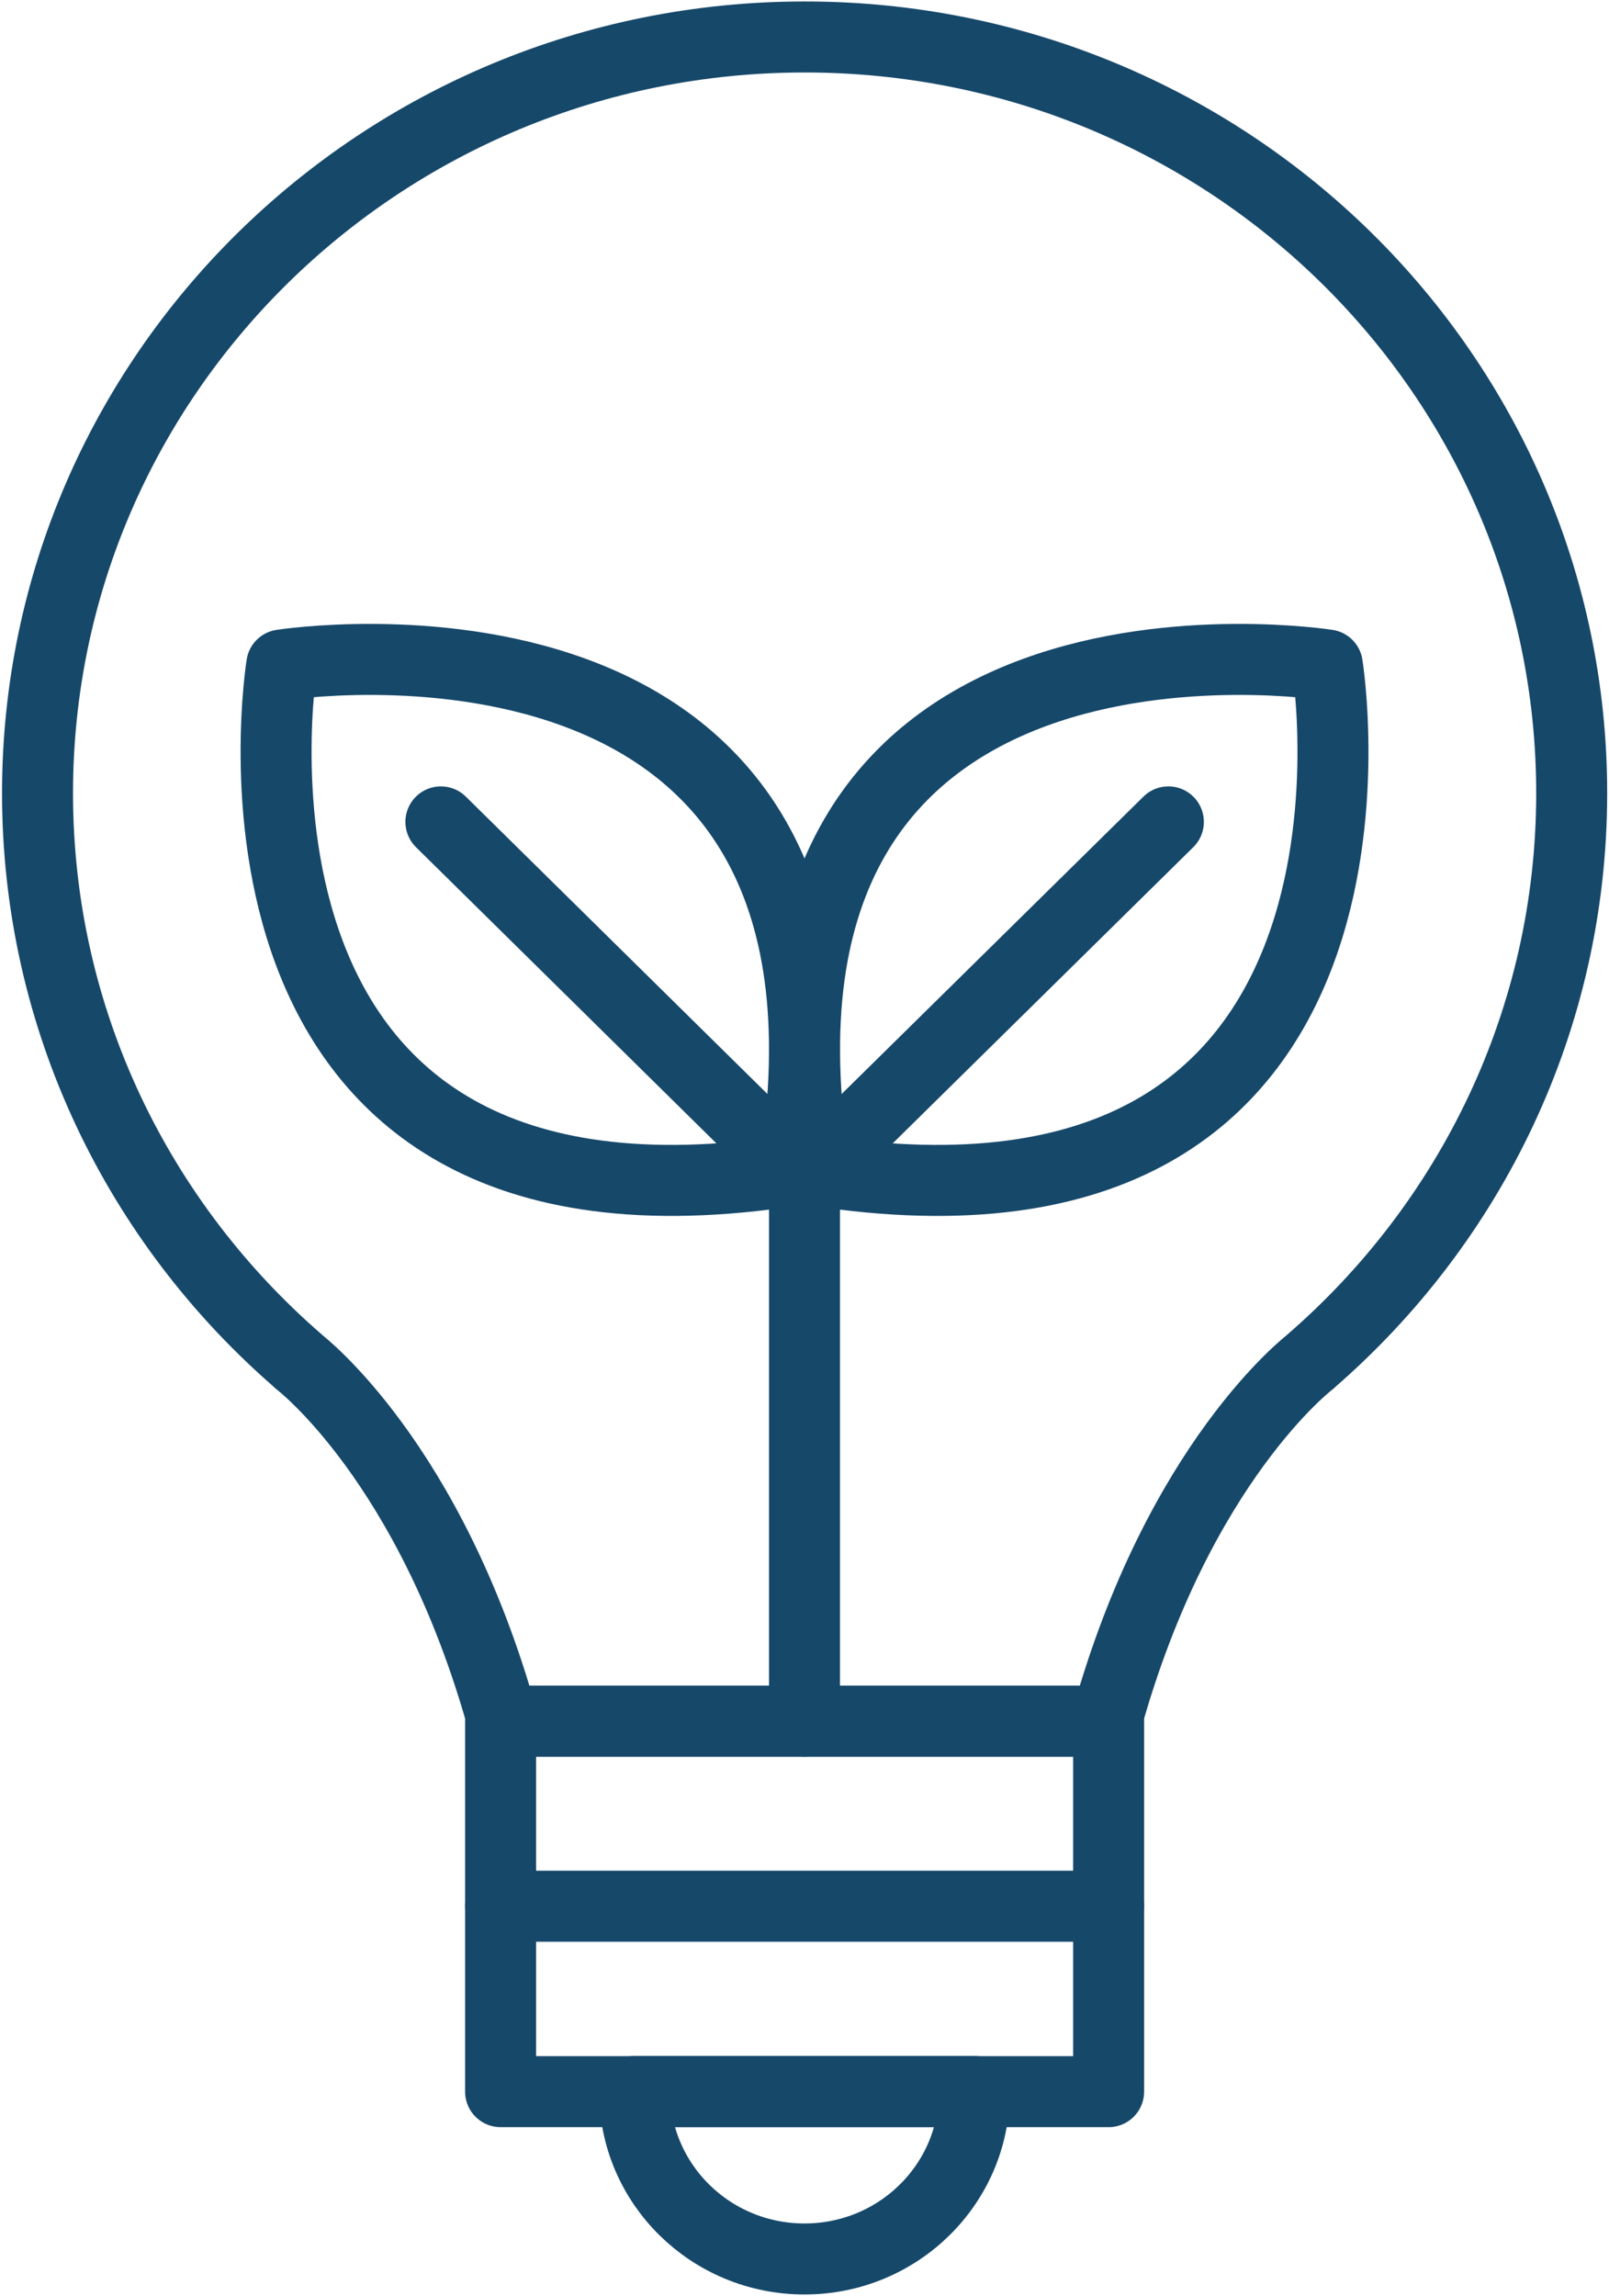 <svg width="68" height="97" viewBox="0 0 68 97" fill="none" xmlns="http://www.w3.org/2000/svg">
<path d="M12.626 57.517H12.618C12.618 57.517 18.198 61.734 21.248 72.712H46.761C49.81 61.734 55.39 57.517 55.39 57.517H55.383C62.15 51.66 66.423 43.078 66.423 33.508C66.423 15.868 51.907 1.562 34.008 1.562C16.109 1.562 1.586 15.868 1.586 33.508C1.586 43.078 5.858 51.66 12.626 57.517Z" stroke="#16486A" stroke-width="3" stroke-linecap="round" stroke-linejoin="round"/>
<path d="M46.853 72.711H21.156V88.362H46.853V72.711Z" stroke="#16486A" stroke-width="3" stroke-linecap="round" stroke-linejoin="round"/>
<path d="M26.82 88.356C26.82 92.265 30.033 95.431 34 95.431C37.967 95.431 41.179 92.265 41.179 88.356H26.82Z" stroke="#16486A" stroke-width="3" stroke-linecap="round" stroke-linejoin="round"/>
<path d="M21.156 80.529H46.853" stroke="#16486A" stroke-width="3" stroke-linecap="round" stroke-linejoin="round"/>
<path d="M56.095 28.093C56.095 28.093 30.383 24.051 34.435 49.439C60.196 53.44 56.095 28.093 56.095 28.093Z" stroke="#16486A" stroke-width="3" stroke-linecap="round" stroke-linejoin="round"/>
<path d="M49.378 34.721L34.435 49.44" stroke="#16486A" stroke-width="3" stroke-linecap="round" stroke-linejoin="round"/>
<path d="M11.907 28.093C11.907 28.093 37.619 24.051 33.567 49.439C7.806 53.44 11.907 28.093 11.907 28.093Z" stroke="#16486A" stroke-width="3" stroke-linecap="round" stroke-linejoin="round"/>
<path d="M18.633 34.721L33.568 49.44" stroke="#16486A" stroke-width="3" stroke-linecap="round" stroke-linejoin="round"/>
<path d="M34 72.712V49.117" stroke="#16486A" stroke-width="3" stroke-linecap="round" stroke-linejoin="round"/>
</svg>
